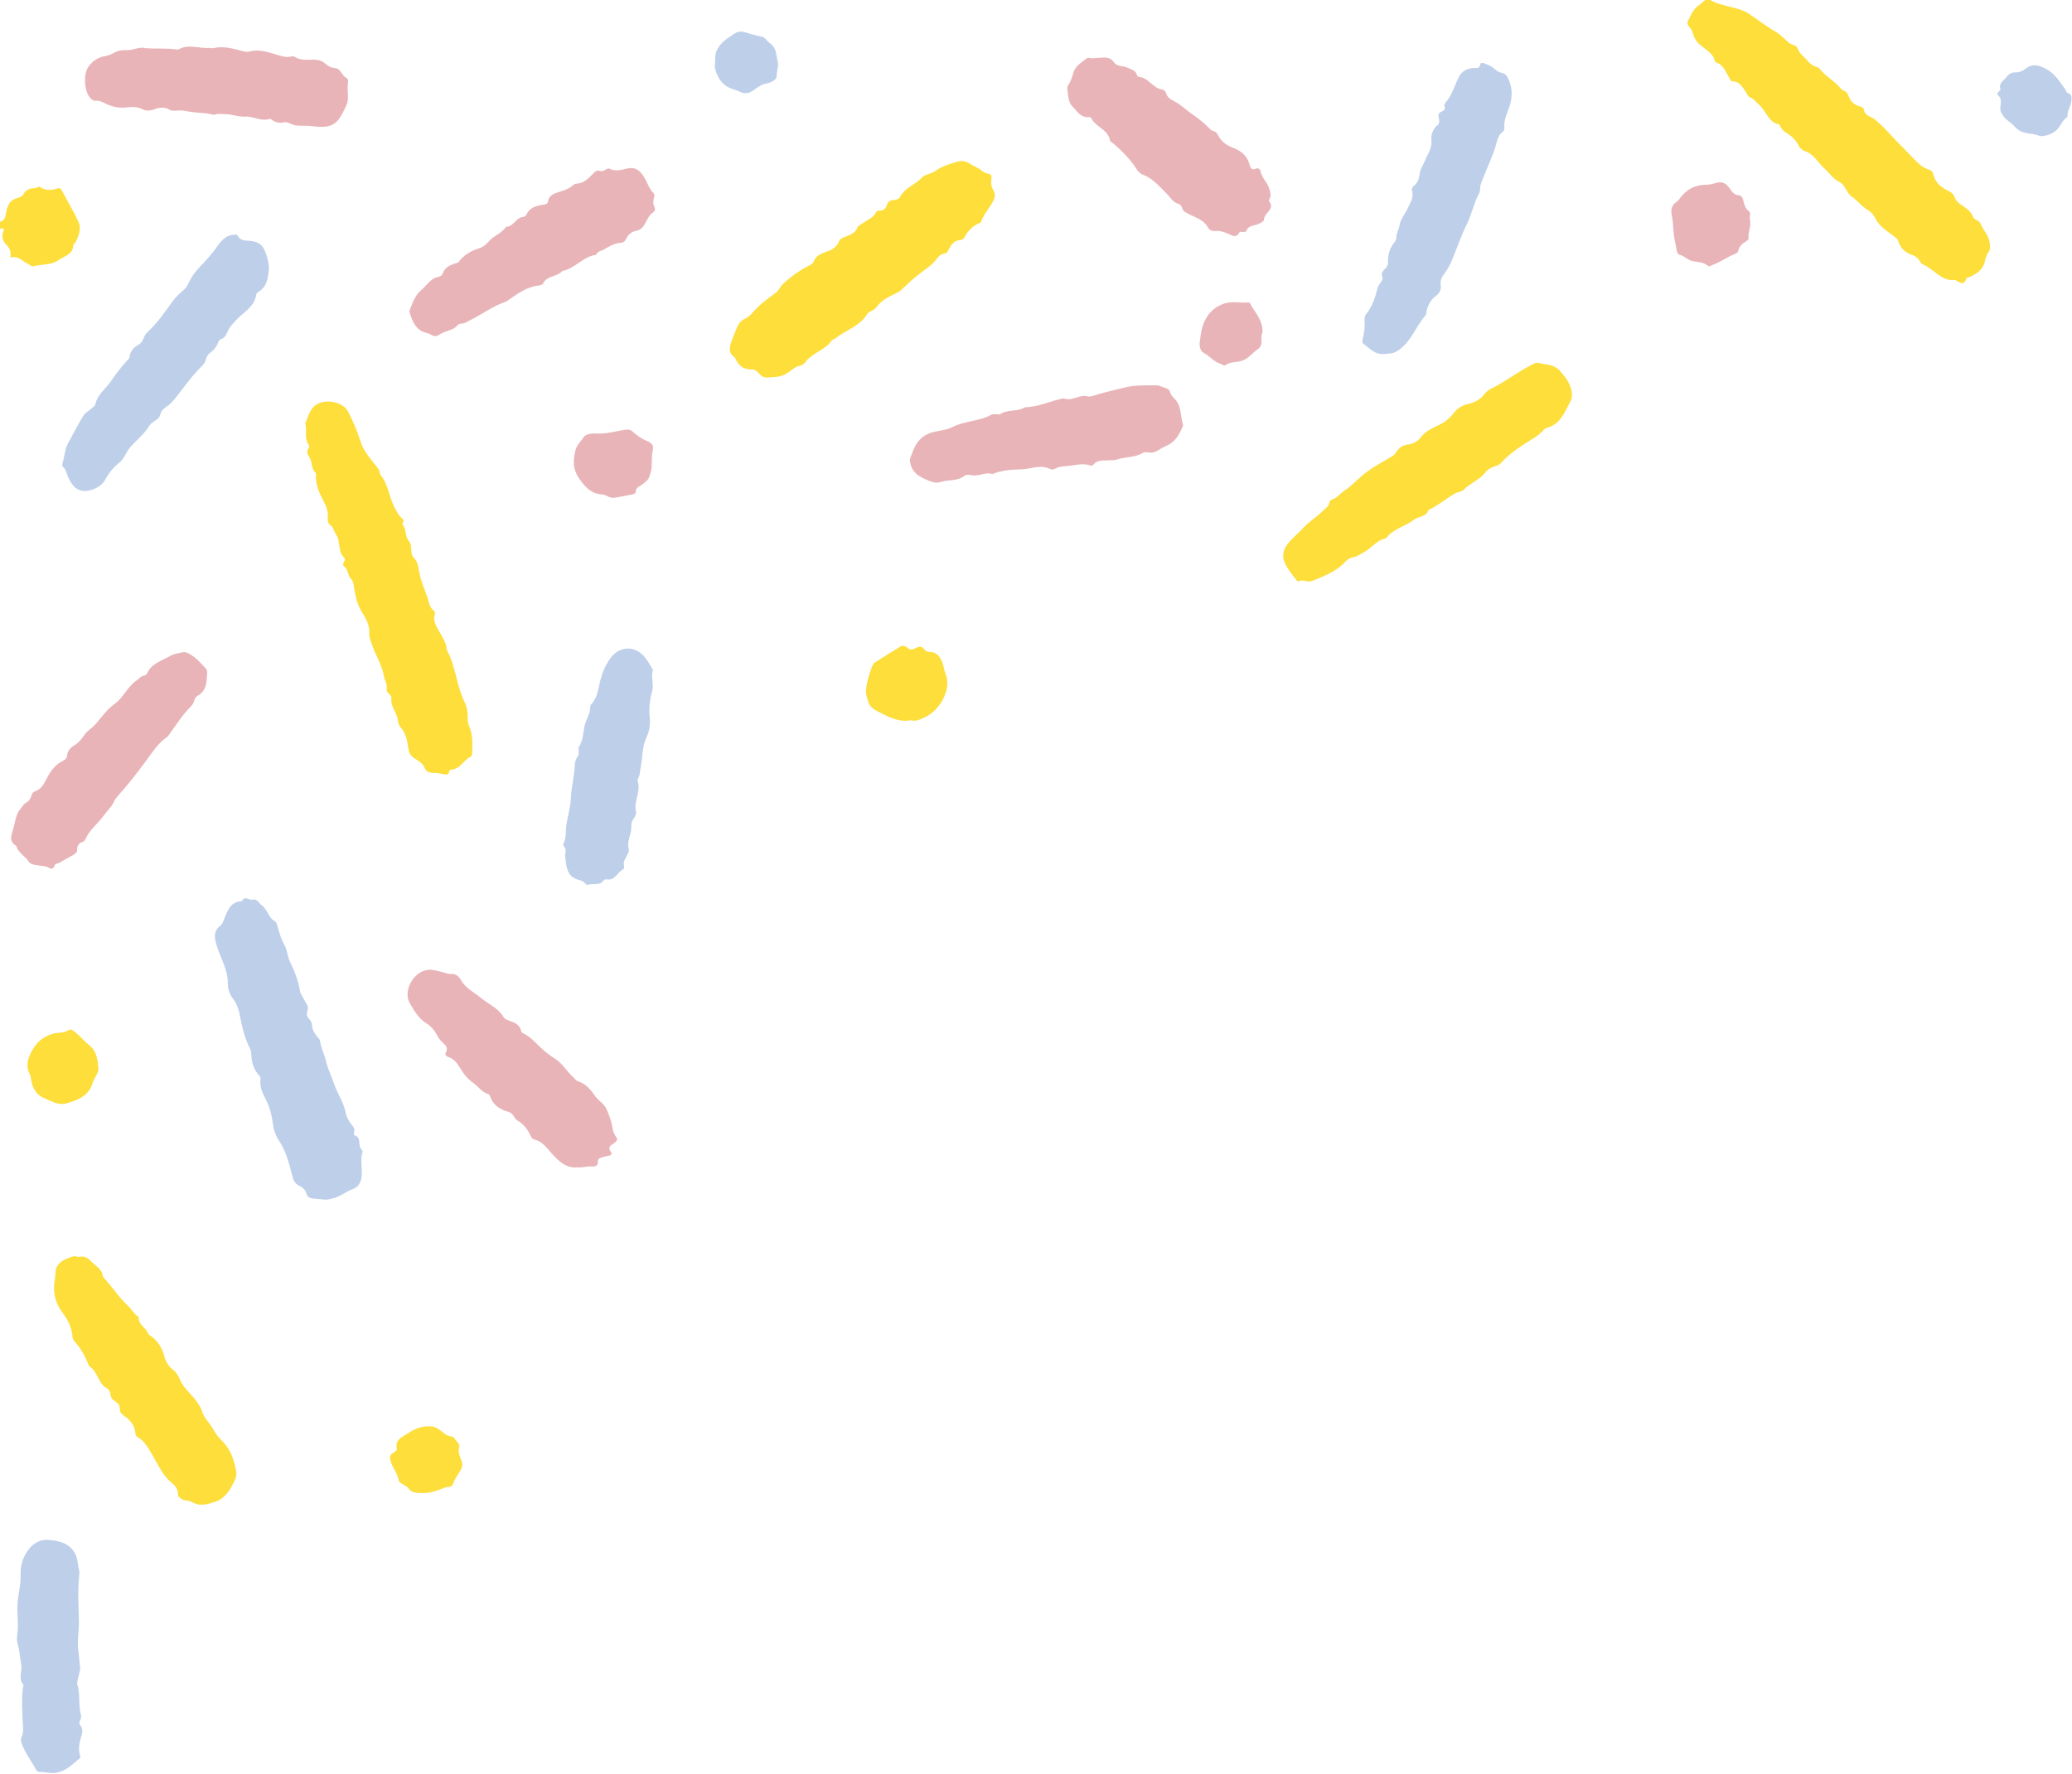 <?xml version="1.0" encoding="UTF-8"?>
<!DOCTYPE svg PUBLIC '-//W3C//DTD SVG 1.0//EN'
          'http://www.w3.org/TR/2001/REC-SVG-20010904/DTD/svg10.dtd'>
<svg height="609.2" preserveAspectRatio="xMidYMid meet" version="1.0" viewBox="0.0 0.0 711.5 609.2" width="711.5" xmlns="http://www.w3.org/2000/svg" xmlns:xlink="http://www.w3.org/1999/xlink" zoomAndPan="magnify"
><g
  ><g id="change1_1"
    ><path d="M587.41,0c1.46,1.09,3.17,1.35,4.87,1.87c2.76,0.84,5.65,1.11,8.29,2.87c3.01,2,5.88,4.27,9.05,6.09 c1.56,0.9,3.09,2.4,4.51,3.77c0.94,0.91,2.71,0.66,3.17,2.06c0.61,1.84,2.19,2.79,3.32,4.15c0.78,0.93,1.65,1.72,2.86,2.08 c0.47,0.14,1.04,0.33,1.31,0.69c1.89,2.49,4.73,3.93,6.79,6.23c0.47,0.52,0.83,1.11,1.55,1.33c0.96,0.29,1.35,1.03,1.69,1.93 c0.62,1.66,1.78,2.87,3.52,3.4c0.69,0.21,1.56,0.39,1.66,1.1c0.27,1.83,1.76,2.3,3.04,2.94c0.93,0.47,1.52,1.22,2.26,1.85 c2.25,1.9,4.04,4.25,6.14,6.29c1.44,1.4,2.81,2.92,4.24,4.36c2.1,2.1,3.94,4.48,6.96,5.38c0.86,0.26,1.13,1.03,1.34,1.84 c0.68,2.6,2.6,4.11,4.84,5.23c1.04,0.52,1.97,1.11,2.33,2.18c0.45,1.34,1.33,2.07,2.46,2.82c1.55,1.03,3.18,2.11,3.9,4 c0.23,0.6,0.72,0.88,1.27,1.17c0.51,0.26,1.12,0.67,1.31,1.16c0.92,2.31,2.89,4.09,3.17,6.76c0.14,1.27,0.22,2.24-0.6,3.32 c-0.57,0.76-0.84,1.81-1.04,2.77c-0.64,2.97-2.81,4.41-5.33,5.53c-0.36,0.16-0.99,0.21-1.06,0.44c-0.66,2.37-1.97,1.7-3.37,0.8 c-0.16-0.11-0.37-0.24-0.55-0.22c-4.75,0.49-7.18-3.81-10.95-5.33c-0.42-0.17-0.8-0.62-1.04-1.04c-0.68-1.17-1.55-1.86-2.91-2.32 c-2.13-0.72-3.79-2.23-4.49-4.49c-0.29-0.94-0.93-1.4-1.68-1.96c-2.32-1.73-4.85-3.23-6.24-6c-0.56-1.12-1.48-2.27-2.54-2.88 c-1.94-1.12-3.3-2.83-4.97-4.21c-0.08-0.06-0.17-0.11-0.26-0.15c-2.19-1.23-2.44-4.23-4.63-5.33c-2.24-1.13-3.49-3.14-5.2-4.69 c-2.16-1.94-3.52-4.85-6.56-5.86c-0.92-0.31-1.76-0.99-2.22-1.93c-0.85-1.76-2.12-3.05-3.79-4.09c-0.97-0.61-2.01-1.31-2.47-2.52 c-0.1-0.27-0.32-0.64-0.55-0.68c-3.71-0.78-4.3-4.69-6.76-6.72c-0.99-0.81-1.66-2-2.94-2.48c-0.95-0.35-1.17-1.29-1.67-2.01 c-1.12-1.6-2.07-3.47-4.42-3.57c-0.75-0.03-0.87-0.72-1.19-1.2c-1.29-1.93-1.86-4.48-4.52-5.25c-0.17-0.05-0.37-0.25-0.41-0.41 c-0.7-3.16-3.69-4.23-5.68-6.2c-0.67-0.66-1.12-1.39-1.47-2.21c-0.27-0.64-0.49-1.31-0.7-1.97c-0.39-1.2-2.11-2.11-1.46-3.4 c0.88-1.75,1.61-3.68,3.19-5.01c0.91-0.77,1.85-1.51,2.78-2.27C586.21,0,586.81,0,587.41,0z" fill="#fdde3a"
    /></g
    ><g id="change1_2"
    ><path d="M0,76.11c1.26-0.27,1.66-0.75,1.94-2.3c0.39-2.13,0.84-4.86,3.73-5.69c0.84-0.24,1.94-0.63,2.29-1.29 c0.92-1.75,2.29-2.14,4.07-2.21c0.59-0.02,1.13-0.8,1.89-0.29c1.83,1.22,3.76,1.06,5.73,0.42c0.8-0.26,1.26,0.06,1.66,0.81 c1.86,3.54,3.94,6.97,5.61,10.59c1.1,2.39,0.15,4.83-0.99,7.07c-0.17,0.34-0.73,0.59-0.74,0.89c-0.12,3.29-3.01,3.77-5.04,5.2 c-2.61,1.83-5.69,1.35-8.51,2.12c-0.87,0.24-1.41-0.54-2.1-0.84c-1.89-0.83-3.27-2.92-5.99-2.1c0.39-1.96-0.17-3.21-1.4-4.46 c-1.16-1.18-1.75-2.82-0.97-4.67c0.56-1.32-0.6-0.8-1.18-0.84C0,77.71,0,76.91,0,76.11z" fill="#fdde3a"
    /></g
    ><g id="change1_3"
    ><path d="M138.08,179.93c1.38,1.46,1,3.6,1.91,5.34c0.09,0.18,0.19,0.36,0.33,0.5c1.64,1.62,0.17,4.2,1.78,5.81 c1.58,1.59,1.55,3.66,2,5.66c0.62,2.7,1.72,5.28,2.64,7.9c0.58,1.63,0.66,3.5,2.26,4.67c0.26,0.19,0.43,0.79,0.34,1.1 c-0.88,2.78,0.91,4.77,2.03,6.93c0.87,1.68,2,3.23,1.99,5.24c0,0.09,0.04,0.2,0.09,0.28c3.1,5.43,3.21,11.88,5.94,17.46 c0.86,1.76,1.28,3.73,1.18,5.8c-0.06,1.15,0.36,2.37,0.78,3.48c0.97,2.6,0.89,5.26,0.8,7.95c-0.02,0.71,0.04,1.58-0.62,1.9 c-2.4,1.16-3.5,4.24-6.56,4.41c-0.45,0.02-0.68,0.31-0.76,0.76c-0.22,1.17-1.11,0.98-1.88,0.82c-1.08-0.23-2.14-0.5-3.25-0.47 c-1.59,0.05-2.69-0.24-3.44-2.06c-0.53-1.28-2.17-2.17-3.45-3.04c-1.26-0.86-1.78-1.87-1.98-3.41c-0.32-2.55-0.85-5.14-2.66-7.16 c-1.03-1.15-0.82-2.63-1.3-3.92c-0.74-1.99-2.17-3.78-1.86-6.13c0.07-0.56-0.43-1.09-0.89-1.51c-0.46-0.42-0.86-0.92-0.73-1.56 c0.31-1.57-0.65-2.85-0.88-4.22c-0.69-4.1-3.01-7.51-4.28-11.34c-0.38-1.15-0.87-2.29-0.8-3.46c0.18-2.77-1.01-5.05-2.42-7.22 c-1.72-2.67-2.34-5.68-2.83-8.7c-0.18-1.09-0.14-2.07-1.05-2.95c-1.19-1.15-0.84-3.24-2.41-4.3c-0.4-0.27-0.26-0.92-0.03-1.4 c0.22-0.45,0.59-1.11,0.26-1.4c-2.52-2.19-1.23-5.73-2.97-8.18c-0.73-1.03-0.83-2.41-2.01-3.24c-0.89-0.63-0.81-1.72-0.77-2.76 c0.08-1.93-0.53-3.6-1.46-5.36c-1.44-2.75-2.8-5.65-2.64-8.94c0.01-0.29,0.07-0.72-0.09-0.85c-1.59-1.28-1.06-3.36-1.92-4.89 c-0.69-1.23-1.57-2.35-0.36-3.76c0.14-0.16,0.11-0.65-0.03-0.84c-1.64-2.11-0.7-4.63-1.14-6.92c-0.04-0.19-0.16-0.43-0.1-0.58 c0.75-1.72,1.26-3.61,2.35-5.09c2.7-3.67,10.27-2.91,12.36,1.14c1.73,3.34,3.19,6.78,4.32,10.39c0.93,2.95,2.98,5.37,4.91,7.77 c0.76,0.94,1.58,1.8,1.69,3.08c0.01,0.1-0.01,0.23,0.04,0.29c3.06,3.47,3.05,8.3,5.37,12.1c0.57,0.94,1.03,1.94,1.84,2.71 C138.32,178.33,139.04,178.84,138.08,179.93z" fill="#fdde3a"
    /></g
    ><g id="change1_4"
    ><path d="M264.15,129.6c-1.34,0.31-2.66-0.19-3.68-1.5c-0.59-0.75-1.44-1.23-2.33-1.2c-2.76,0.11-4.46-1.27-5.56-3.63 c-0.08-0.18-0.18-0.39-0.33-0.5c-2.79-2.01-1.4-4.41-0.61-6.74c0.35-1.04,0.85-2.02,1.23-3.05c0.58-1.54,1.41-2.8,3.02-3.53 c0.88-0.4,1.7-1.09,2.33-1.84c2.38-2.81,5.3-4.98,8.24-7.12c1.09-0.79,1.45-2.08,2.43-2.98c2.64-2.41,5.44-4.55,8.65-6.14 c0.71-0.35,1.53-0.72,1.83-1.48c0.82-2.11,2.53-2.8,4.51-3.46c1.76-0.59,3.48-1.56,4.24-3.54c0.41-1.05,1.44-1.26,2.37-1.65 c1.55-0.65,3.21-1.18,3.9-3c0.3-0.78,1.16-1.06,1.8-1.53c1.65-1.21,3.75-1.87,4.7-3.92c0.18-0.4,0.65-0.42,1.05-0.41 c1.4,0.03,2.2-0.68,2.62-1.99c0.34-1.05,1.14-1.65,2.24-1.68c0.98-0.03,1.93-0.37,2.33-1.14c1.65-3.16,5.19-4.11,7.45-6.58 c1.05-1.15,3.08-1.19,4.47-2.19c1.9-1.37,4.09-2.15,6.28-2.86c1.77-0.58,3.54-1.09,5.42,0.13c1.49,0.96,3.24,1.53,4.62,2.73 c0.29,0.25,0.65,0.47,1.02,0.57c2.21,0.6,2.25,0.59,1.98,2.89c-0.14,1.17,0.24,2.19,0.76,3.14c0.76,1.37,0.56,2.4-0.18,3.84 c-1.18,2.29-3.06,4.14-3.91,6.61c-0.09,0.26-0.3,0.58-0.53,0.68c-2.42,0.99-4.14,2.69-5.34,4.98c-0.28,0.53-0.81,0.9-1.45,0.95 c-2.07,0.17-3.11,1.58-3.97,3.24c-0.28,0.53-0.56,1.29-1.13,1.32c-2.03,0.11-2.77,1.81-3.89,2.99c-1.32,1.39-2.84,2.44-4.38,3.56 c-2.36,1.72-4.5,3.77-6.63,5.8c-0.73,0.7-1.47,1.09-2.37,1.52c-2.28,1.1-4.65,2.25-6.21,4.42c-0.48,0.67-1.15,1.08-1.86,1.47 c-0.52,0.28-1.17,0.56-1.45,1.03c-2.56,4.24-7.38,5.51-10.95,8.41c-0.38,0.31-1.02,0.38-1.28,0.74c-1.88,2.69-5,3.75-7.42,5.73 c-0.54,0.44-1.06,0.92-1.47,1.48c-0.62,0.85-1.32,1.38-2.41,1.57c-0.75,0.13-1.48,0.61-2.1,1.09 C269.32,129.04,268.07,129.52,264.15,129.6z" fill="#fdde3a"
    /></g
    ><g id="change1_5"
    ><path d="M449.13,199.72c-1.13-0.19-2.09-0.59-3.08-0.09c-0.27,0.14-0.56,0.05-0.77-0.23c-1.66-2.22-3.6-4.36-4.42-6.99 c-0.48-1.53-0.2-3.41,0.93-5.04c1.61-2.33,3.88-3.98,5.73-6.04c2-2.22,4.65-3.73,6.74-5.88c0.89-0.92,2.15-1.45,2.27-2.97 c0.03-0.31,0.43-0.75,0.75-0.84c1.82-0.54,2.87-2.12,4.33-3.08c2-1.31,3.69-3.01,5.4-4.56c3.38-3.08,7.34-5.08,11.17-7.36 c0.62-0.37,1.01-0.95,1.4-1.53c0.94-1.4,2.18-2.25,3.92-2.42c1.74-0.18,3.43-1.2,4.31-2.4c1.53-2.1,3.64-3,5.75-4.04 c2.07-1.02,3.96-2.14,5.4-4.1c1.15-1.56,2.75-2.83,4.82-3.29c2.36-0.53,4.48-1.48,5.99-3.56c0.56-0.77,1.46-1.39,2.34-1.83 c5.13-2.55,9.63-6.15,14.8-8.64c1.02-0.49,1.78-0.04,2.55,0.1c2.26,0.41,4.45,0.39,6.36,2.63c1.67,1.96,3.1,3.73,3.72,6.21 c0.35,1.43,0.38,2.89-0.28,4.1c-2.01,3.7-3.45,7.98-8.29,9.15c-0.62,0.15-0.92,0.72-1.35,1.14c-0.93,0.91-1.93,1.72-3.05,2.4 c-4.08,2.46-8.06,5.04-11.3,8.61c-0.49,0.53-1.15,0.75-1.83,0.96c-1.25,0.4-2.51,0.99-3.28,2.01c-2.04,2.71-5.36,3.77-7.64,6.16 c-0.61,0.64-1.86,0.62-2.71,1.09c-3.19,1.78-5.95,4.25-9.29,5.79c-0.77,2.41-3.37,2.1-4.94,3.3c-2.95,2.28-6.88,3.03-9.35,6.05 c-0.12,0.15-0.27,0.36-0.44,0.39c-2.99,0.63-4.73,3.23-7.24,4.62c-1.3,0.72-2.45,1.65-4.01,1.89c-1.21,0.19-2.14,1.01-2.98,1.9 c-2.98,3.14-6.98,4.52-10.81,6.16C450.22,199.73,449.58,199.67,449.13,199.72z" fill="#fdde3a"
    /></g
    ><g id="change2_1"
    ><path d="M110.93,411.96c-1.45-0.12-2.45-0.19-3.44-0.29c-1.07-0.1-1.93-0.54-2.25-1.65c-0.39-1.35-1.3-2.19-2.54-2.77 c-1.51-0.7-1.97-2.04-2.38-3.56c-1.1-4.06-1.99-8.16-4.46-11.79c-1.21-1.78-1.93-3.94-2.23-6.36c-0.33-2.74-1.15-5.62-2.5-8.19 c-1.08-2.05-1.98-4.14-1.68-6.53c0.07-0.54-0.04-0.98-0.41-1.37c-2.04-2.15-2.71-4.78-2.76-7.65c-0.01-0.81-0.35-1.5-0.72-2.23 c-1.22-2.48-1.96-5.1-2.59-7.82c-0.68-2.93-0.86-6.05-2.92-8.65c-1.18-1.49-1.85-3.4-1.83-5.55c0.04-4.5-2.42-8.36-3.72-12.51 c-0.84-2.67-1.45-5.1,1.26-7.17c0.71-0.54,1.03-1.68,1.38-2.6c1.1-2.86,2.25-5.63,5.97-5.75c0.93-2.05,2.41-0.18,3.61-0.5 c1.59-0.43,2.07,1.14,3.07,1.83c2.13,1.46,2.29,4.4,4.66,5.62c0.49,0.25,0.71,1.17,0.9,1.83c0.59,2.06,1.07,4.05,2.22,6.02 c1,1.71,1.1,4.11,2.05,6.1c1.49,3.11,2.82,6.28,3.35,9.76c0.18,1.22,1.08,2.34,1.66,3.49c0.27,0.53,0.56,1.05,0.85,1.57 c0.69,1.28-0.49,2.64,0.01,3.76c0.45,1.02,1.62,1.65,1.65,3.04c0.03,1.54,0.82,2.84,1.77,4.03c0.37,0.46,0.94,0.94,1,1.46 c0.28,2.37,1.44,4.47,1.97,6.72c0.64,2.75,1.88,5.22,2.76,7.84c1.16,3.47,3.38,6.49,4.08,10.14c0.3,1.59,1.16,3.04,2.15,4.21 c0.77,0.91,1,1.58,0.71,2.62c-0.08,0.27-0.06,0.83,0.01,0.84c2.83,0.65,1.05,3.73,2.66,5.02c0.18,0.15,0.29,0.59,0.21,0.83 c-0.85,2.78,0.08,5.63-0.29,8.38c-0.23,1.75-0.89,3.58-3.13,4.34c-2.04,0.7-3.74,2.22-5.89,2.87 C113.6,411.82,112.11,412.27,110.93,411.96z" fill="#becfea"
    /></g
    ><g id="change2_2"
    ><path d="M475.76,121.56c-3.62,0.49-5.44-1.91-7.63-3.53c-0.51-0.38-0.32-1.13-0.18-1.7c0.52-2.15,0.79-4.31,0.62-6.52 c-0.06-0.72,0.13-1.42,0.58-1.97c2.12-2.61,3.1-5.71,3.89-8.9c0.16-0.65,0.64-1.22,0.99-1.82c0.34-0.59,0.97-1.14,0.66-1.89 c-0.53-1.27,0.09-2.08,0.91-2.9c0.57-0.57,1.06-1.24,1.02-2.09c-0.12-2.65,0.57-5.03,2.27-7.09c0.4-0.48,0.61-1.05,0.61-1.65 c-0.01-1.43,0.85-2.69,1.04-3.93c0.36-2.37,1.91-3.94,2.8-5.91c0.86-1.89,2.23-3.82,1.52-6.19c-0.17-0.56,0.14-1.24,0.63-1.61 c1.51-1.14,1.83-2.81,2.08-4.49c0.23-1.52,1.17-2.7,1.68-4.02c0.91-2.35,2.65-4.45,2.25-7.39c-0.17-1.25,0.38-3.05,1.4-4.32 c0.12-0.15,0.26-0.32,0.42-0.42c1.64-1.03,0.5-2.54,0.65-3.82c0.17-1.37,2.9-0.95,2.03-3.02c-0.11-0.27,0.11-0.82,0.34-1.09 c2.24-2.52,3.09-5.76,4.53-8.69c1.05-2.14,2.79-3.05,5-3.24c1.04-0.09,2.23,0.41,2.45-1.31c0.07-0.52,0.81-0.5,1.29-0.31 c1.2,0.48,2.46,0.88,3.43,1.79c0.82,0.77,1.67,1.34,2.82,1.56c1.02,0.2,1.6,0.94,2.07,1.95c1.46,3.18,1.49,6.16,0.39,9.59 c-0.73,2.26-2,4.57-1.75,7.14c0.05,0.5,0.01,1.09-0.42,1.38c-1.83,1.24-2.06,3.4-2.61,5.16c-1.12,3.62-2.75,7-4.11,10.51 c-0.51,1.31-1.19,2.51-1.16,3.96c0.01,0.71-0.22,1.37-0.55,2c-1.69,3.25-2.39,6.91-4,10.16c-1.89,3.81-3.25,7.81-4.85,11.72 c-0.8,1.95-1.67,3.78-2.96,5.42c-0.89,1.13-1.41,2.3-1.18,3.85c0.22,1.44-0.37,2.75-1.61,3.66c-1.88,1.37-2.83,3.3-3.31,5.51 c-0.08,0.39-0.02,0.9-0.25,1.15c-3.49,3.98-5.06,9.47-9.92,12.41C478.23,121.52,476.81,121.44,475.76,121.56z" fill="#becfea"
    /></g
    ><g id="change2_3"
    ><path d="M92.34,92.63c-0.39,2.44-0.38,5.53-3.32,7.41c-0.41,0.26-0.95,0.67-1.01,1.07c-0.61,4.44-4.64,6.2-7.17,9.1 c-0.92,1.06-1.96,2.05-2.52,3.3c-0.58,1.31-1.03,2.56-2.56,3.04c-0.61,0.19-0.73,0.9-0.98,1.44c-0.55,1.2-1.3,2.26-2.4,3.01 c-0.88,0.6-1.39,1.42-1.65,2.41c-0.26,1.01-0.85,1.79-1.57,2.5c-3.72,3.63-6.54,8.01-9.89,11.95c-0.67,0.78-1.46,1.35-2.26,1.93 c-0.9,0.67-1.7,1.35-1.95,2.54c-0.43,2.06-2.79,2.25-3.79,3.9c-1.75,2.89-4.48,5-6.67,7.55c-1.41,1.65-1.99,3.92-3.8,5.3 c-2.08,1.59-3.57,3.61-4.83,5.93c-1.43,2.63-6.08,4.4-8.78,3.29c-1.94-0.8-3.08-2.76-3.93-4.7c-0.47-1.08-0.57-2.32-1.55-3.18 c-0.51-0.45-0.3-1.07-0.13-1.68c0.61-2.21,0.74-4.68,1.84-6.59c1.86-3.23,3.42-6.62,5.47-9.73c0.42-0.64,1.23-1,1.82-1.53 c0.73-0.67,1.87-1.29,2.05-2.1c0.71-3.23,3.34-5.05,5.08-7.5c1.78-2.52,3.57-5.05,5.69-7.31c0.41-0.44,0.94-0.84,0.99-1.46 c0.17-2.03,1.5-3.21,3.07-4.13c0.76-0.44,1.16-1.03,1.52-1.76c0.39-0.8,0.68-1.76,1.31-2.33c3.63-3.28,6.3-7.33,9.17-11.21 c1.06-1.43,2.4-2.51,3.7-3.69c1.1-1,1.68-2.81,2.57-4.23c0.97-1.55,2.13-2.83,3.37-4.14c1.62-1.71,3.21-3.43,4.62-5.37 c1.43-1.97,2.86-4.48,5.85-4.94c0.84-0.13,1.56-0.45,2.08,0.45c0.77,1.33,2.02,1.43,3.36,1.5c3.68,0.19,5.15,1.32,6.3,4.78 C91.94,88.96,92.36,90.5,92.34,92.63z" fill="#becfea"
    /></g
    ><g id="change1_6"
    ><path d="M26.83,431.76c1.86-0.51,3.34,0.24,4.28,1.3c1.47,1.66,3.89,2.63,4.18,5.24c0.02,0.18,0.16,0.37,0.29,0.52 c2.95,3.13,5.24,6.82,8.41,9.75c1.17,1.09,1.9,2.58,3.26,3.48c0.16,0.1,0.39,0.3,0.38,0.44c-0.19,2.42,2.19,3.33,3.02,5.13 c0.16,0.35,0.4,0.74,0.71,0.94c2.74,1.81,4.3,4.33,5.14,7.52c0.4,1.53,1.37,3.22,2.6,4.14c1.3,0.98,2.08,2.09,2.62,3.47 c1.3,3.33,4.4,5.31,6.19,8.27c0.51,0.84,1.13,1.53,1.39,2.57c0.39,1.58,1.47,2.99,2.42,4.18c1.48,1.85,2.36,4.1,4.09,5.73 c3.19,3,4.62,6.83,5.3,11.04c0.18,1.11-0.19,2.3-0.55,3.08c-1.43,3.08-3.35,6.23-6.65,7.26c-2.41,0.75-5.24,1.8-7.98,0.08 c-1.11-0.69-2.72-0.25-3.89-1.23c-0.46-0.39-0.89-0.53-0.9-1.31c-0.02-1.55-0.7-2.88-1.95-3.85c-3.24-2.52-4.74-6.2-6.78-9.59 c-1.31-2.17-2.53-4.73-4.94-6.14c-0.56-0.33-0.93-0.74-0.97-1.4c-0.19-2.69-1.67-4.56-3.82-6.01c-0.25-0.17-0.45-0.4-0.69-0.57 c-1.33-0.93-0.42-2.79-1.52-3.76c-1.01-0.9-2.43-1.34-2.53-3.07c-0.05-0.88-0.55-1.81-1.37-2.23c-1.47-0.74-2.09-2.1-2.8-3.4 c-0.75-1.4-1.4-2.84-2.76-3.82c-0.38-0.27-0.66-0.77-0.83-1.23c-1.11-2.97-2.79-5.57-4.88-7.93c-0.24-0.27-0.33-0.72-0.37-1.1 c-0.29-3.11-1.44-5.73-3.38-8.27c-2.44-3.2-3.53-7.02-2.77-11.18c0.2-1.11,0.24-2.33,0.35-3.42c0.17-1.63,1.67-3.19,3.29-3.83 C23.83,432.02,25.32,431.02,26.83,431.76z" fill="#fdde3a"
    /></g
    ><g id="change3_1"
    ><path d="M198.6,400.95c-4.51,0.51-7.09-2.52-9.55-5.24c-1.63-1.8-2.96-3.69-5.44-4.27c-0.92-0.21-1.24-0.95-1.58-1.66 c-0.96-2.03-2.3-3.73-4.27-4.86c-0.63-0.36-1.02-0.95-1.36-1.56c-0.46-0.85-1.15-1.29-2.08-1.55c-2.7-0.77-4.87-2.22-5.94-4.96 c-0.14-0.36-0.31-0.93-0.58-1c-2.31-0.64-3.55-2.66-5.34-3.92c-2.14-1.5-3.49-3.43-4.74-5.52c-0.91-1.52-1.98-2.73-3.68-3.32 c-0.85-0.3-1.42-0.76-0.85-1.78c0.68-1.23-0.02-2.1-0.84-2.89c-0.71-0.69-1.42-1.32-1.92-2.24c-1.02-1.9-2.11-3.57-4.19-4.82 c-2.42-1.45-3.97-4.18-5.44-6.61c-2.61-4.32,1.17-11.24,6.38-11.66c1.71-0.14,3.5,0.59,5.25,0.95c0.68,0.14,1.38,0.54,2.03,0.48 c1.73-0.18,2.99,0.6,3.73,1.95c1.68,3.05,4.75,4.44,7.26,6.52c2.47,2.05,5.64,3.26,7.36,6.21c0.35,0.6,0.97,1,1.65,1.24 c1.97,0.69,4.01,1.28,4.51,3.77c0.06,0.32,0.51,0.64,0.85,0.8c2.31,1.09,3.94,2.98,5.73,4.71c1.57,1.51,3.3,2.82,5.17,4.01 c2.51,1.59,3.92,4.39,6.19,6.3c0.52,0.44,0.83,1.15,1.54,1.36c2.65,0.81,4.34,2.78,5.8,4.95c1.15,1.71,3.11,2.59,4.04,4.67 c0.69,1.55,1.3,3.1,1.69,4.71c0.39,1.63,0.42,3.3,1.58,4.74c0.85,1.05-0.13,1.87-1,2.39c-1.21,0.73-1.85,1.44-0.76,2.82 c0.47,0.59,0.05,1.12-0.67,1.28c-0.78,0.18-1.57,0.29-2.32,0.53c-0.66,0.21-1.51,0.54-1.49,1.3c0.06,1.91-0.9,1.92-2.43,1.86 C201.46,400.56,199.98,401.09,198.6,400.95z" fill="#e8b4b8"
    /></g
    ><g id="change3_2"
    ><path d="M224.65,67.64c-0.37,1.17-0.48,2.32,0.09,3.49c0.35,0.72,0.14,1.43-0.5,1.85c-1.52,0.99-2.04,2.67-2.9,4.1 c-0.66,1.08-1.38,1.87-2.69,2.14c-1.52,0.31-2.78,1.1-3.48,2.57c-0.36,0.75-1,1.55-1.71,1.57c-2.34,0.07-4.16,1.22-6.09,2.32 c-0.83,0.47-1.88,0.55-2.46,1.48c-0.1,0.16-0.26,0.39-0.42,0.41c-4.41,0.59-7.08,4.76-11.41,5.5c-1.74,2.11-5.24,1.51-6.58,4.29 c-0.17,0.35-0.82,0.63-1.28,0.67c-3.92,0.37-7.01,2.49-10.09,4.64c-0.49,0.34-0.95,0.78-1.5,0.97c-4.35,1.46-7.98,4.28-12.05,6.26 c-1.07,0.52-2,1.3-3.29,1.28c-0.36-0.01-0.86,0.17-1.08,0.44c-1.66,1.97-4.33,1.97-6.3,3.3c-0.93,0.63-1.8,0.71-2.78,0.09 c-1.17-0.74-2.61-0.68-3.82-1.54c-2.14-1.52-2.86-3.71-3.6-5.98c-0.17-0.52-0.02-0.95,0.15-1.43c0.87-2.36,1.98-4.92,3.72-6.35 c1.91-1.57,3.21-4.13,5.99-4.62c0.7-0.12,1.3-0.58,1.54-1.3c0.66-1.93,2.28-2.65,4-3.26c0.47-0.16,1.12-0.21,1.36-0.54 c1.85-2.53,4.42-3.88,7.3-4.81c1.27-0.41,2.28-1.32,3.1-2.28c1.69-2,4.43-2.74,5.87-4.99c2.62-0.01,3.42-3.22,5.98-3.41 c0.4-0.03,0.93-0.5,1.12-0.9c1.14-2.43,3.39-2.92,5.67-3.29c0.97-0.16,1.54-0.21,1.76-1.47c0.3-1.72,1.99-2.36,3.48-2.84 c1.81-0.58,3.63-1.06,5.07-2.41c0.28-0.26,0.7-0.5,1.06-0.51c2.68-0.06,4.27-1.92,5.95-3.6c0.62-0.62,1.19-1.06,2.07-0.8 c0.73,0.21,1.37,0.04,1.99-0.34c0.43-0.26,0.95-0.66,1.38-0.42c2.06,1.13,4.22,0.38,6.14-0.05c2.72-0.61,4.22,0.66,5.47,2.49 c1.33,1.95,1.9,4.38,3.63,6.12C224.77,66.77,224.78,67.24,224.65,67.64z" fill="#e8b4b8"
    /></g
    ><g id="change3_3"
    ><path d="M374.95,20.02c1.54-0.1,2.73-0.21,3.92-0.25c1.46-0.05,2.75,0.25,3.64,1.6c1.06,1.62,3.06,1.11,4.56,1.84 c1.34,0.66,2.88,0.84,3.35,2.58c0.07,0.25,0.38,0.59,0.6,0.61c3.34,0.2,4.78,3.9,8.02,4.33c0.49,0.07,1.19,0.65,1.31,1.12 c0.54,2.04,2.31,2.53,3.83,3.46c1.74,1.06,3.21,2.53,4.91,3.69c2.29,1.56,4.48,3.29,6.41,5.32c0.27,0.28,0.62,0.6,0.97,0.65 c1.14,0.16,1.49,0.91,2,1.84c1.02,1.89,2.86,3.15,4.79,3.89c2.87,1.1,4.96,2.68,5.8,5.77c0.26,0.98,0.67,2.24,2.3,1.43 c0.62-0.31,1.33,0.22,1.43,0.76c0.46,2.51,2.65,4.16,3.2,6.63c0.22,1,0.52,1.92,0.03,2.9c-0.13,0.26-0.4,0.7-0.31,0.8 c2.39,2.86-1.68,4.09-1.66,6.41c0.01,0.71-1.24,1.24-2.06,1.58c-1.49,0.62-3.45,0.41-4.08,2.49c-0.05,0.17-0.71,0.2-1.09,0.22 c-0.38,0.03-1.04-0.18-1.12-0.03c-1.33,2.54-2.89,0.98-4.5,0.39c-1.2-0.44-2.46-0.88-3.79-0.71c-1.12,0.14-2.09-0.26-2.58-1.16 c-1.52-2.81-4.5-3.48-6.97-4.86c-0.81-0.45-1.56-0.68-1.84-1.69c-0.18-0.66-0.61-1.39-1.29-1.58c-2.02-0.56-2.87-2.33-4.21-3.64 c-2.46-2.42-4.72-5.17-8.1-6.43c-1.34-0.5-1.97-1.69-2.68-2.73c-2.05-2.98-4.58-5.49-7.29-7.85c-0.45-0.39-1.21-0.72-1.29-1.18 c-0.67-3.79-4.9-4.53-6.39-7.59c-0.1-0.21-0.5-0.43-0.73-0.41c-2.93,0.35-4.17-2.08-5.79-3.66c-1.39-1.36-1.4-3.45-1.68-5.33 c-0.11-0.71-0.15-1.42,0.27-2.03c0.86-1.26,1.33-2.71,1.71-4.13c0.67-2.45,2.74-3.5,4.45-4.92 C373.66,19.59,374.51,19.99,374.95,20.02z" fill="#e8b4b8"
    /></g
    ><g id="change3_4"
    ><path d="M394.22,155.38c-0.53,0.03-1.25-0.14-1.7,0.13c-2.8,1.7-6.11,1.34-9.06,2.35c-0.9,0.31-1.77,0.14-2.65,0.24 c-1.83,0.2-3.87-0.32-5.28,1.45c-0.25,0.31-0.67,0.47-1.08,0.33c-2.8-0.96-5.56,0.05-8.33,0.22c-1.27,0.08-2.57,0.15-3.74,0.87 c-0.45,0.28-1.28,0.39-1.72,0.16c-3.34-1.76-6.64-0.01-9.94,0.08c-3.37,0.09-6.76,0.28-9.95,1.62c-2.48-0.84-4.82,1.02-7.33,0.35 c-0.72-0.19-1.79-0.13-2.33,0.29c-2.44,1.93-5.53,1.17-8.22,2.12c-1.74,0.61-3.76-0.39-5.43-1.13c-2.26-1.01-4.3-2.48-4.84-5.26 c-0.12-0.6-0.29-1.09-0.08-1.7c1.27-3.69,2.5-7.18,6.81-8.74c2.54-0.92,5.26-0.83,7.7-2.08c4.19-2.16,9.17-1.92,13.35-4.23 c0.48-0.26,1.16-0.18,1.75-0.21c0.39-0.01,0.92,0.26,1.17,0.08c2.3-1.59,5.12-1.01,7.57-1.91c0.47-0.17,0.92-0.54,1.38-0.55 c4.53-0.13,8.59-2.23,12.95-3.04c2.87,1.2,5.41-1.48,8.35-0.67c0.88,0.24,2.3-0.37,3.38-0.69c3.1-0.92,6.29-1.58,9.4-2.39 c3.36-0.86,7.01-0.66,10.54-0.74c1.04-0.02,2.1,0.54,3.14,0.87c0.78,0.25,1.51,0.61,1.77,1.46c0.24,0.79,0.67,1.48,1.25,2.01 c2.75,2.51,2.21,6.12,3.17,9.23c0.07,0.24-0.08,0.59-0.2,0.85c-1.12,2.57-2.45,4.97-5.17,6.22c-0.99,0.46-1.99,0.95-2.9,1.55 C396.82,155.25,395.66,155.69,394.22,155.38z" fill="#e8b4b8"
    /></g
    ><g id="change3_5"
    ><path d="M49.8,16.54c4.13,0.31,7.5-0.08,10.84,0.46c0.19,0.03,0.44,0.08,0.59,0c3.5-2.02,7.19-0.28,10.78-0.54 c0.39-0.03,0.82,0.18,1.19,0.09c3.51-0.87,6.8,0.16,10.14,1.01c0.76,0.19,1.64,0.32,2.37,0.13c3.98-1.04,7.53,0.71,11.2,1.62 c0.79,0.2,1.55,0.35,2.36,0.21c0.69-0.12,1.48-0.33,2.06,0.06c2.18,1.45,4.66,0.76,6.98,0.94c1.29,0.1,2.26,0.37,3.19,1.17 c0.99,0.85,2.05,1.58,3.43,1.67c2.13,0.14,2.37,2.52,3.98,3.38c1,0.53,0.51,1.82,0.47,2.79c-0.1,2.25,0.56,4.54-0.48,6.76 c-2.69,5.71-4.01,8.06-11.55,7.06c-1.18-0.16-2.39-0.17-3.58-0.17c-1.41,0.01-2.79-0.02-4.08-0.72c-0.72-0.39-1.52-0.6-2.31-0.43 c-1.47,0.32-2.76,0.04-3.96-0.82c-0.24-0.17-0.59-0.46-0.78-0.39c-2.93,1.03-5.58-0.96-8.47-0.76c-2.35,0.16-4.63-0.92-7.07-0.85 c-1.05,0.03-2.12-0.31-3.18,0.12c-0.18,0.07-0.41,0.14-0.58,0.09c-2.57-0.73-5.25-0.58-7.83-0.99c-1.46-0.23-2.88-0.6-4.38-0.48 c-0.99,0.08-2.03,0.27-2.93-0.27c-1.72-1.04-3.59-0.78-5.2-0.14c-1.46,0.59-2.96,0.57-4.02,0.01c-1.95-1.03-3.87-0.8-5.8-0.62 c-2.37,0.22-4.54-0.2-6.66-1.23c-1.16-0.56-2.29-1.23-3.67-1.09c-0.64,0.07-1.13-0.26-1.59-0.68c-2.44-2.2-2.76-8.64-0.76-11.2 c1.5-1.92,3.27-3.07,5.65-3.48c0.96-0.17,1.94-0.53,2.79-1.02c1.35-0.77,2.73-1.09,4.28-1C45.68,17.38,48.04,15.89,49.8,16.54z" fill="#e8b4b8"
    /></g
    ><g id="change3_6"
    ><path d="M71.09,231.63c-0.1,2.96-0.32,5.73-3.22,7.35c-0.6,0.34-1.02,0.96-1.18,1.68c-0.2,0.92-0.75,1.6-1.4,2.25 c-2.67,2.69-4.69,5.89-6.89,8.94c-0.35,0.48-0.66,1.05-1.13,1.37c-3.04,2.08-4.93,5.17-7.06,8.03c-3.08,4.15-6.22,8.24-9.68,12.08 c-0.46,0.51-0.95,1.07-1.21,1.69c-0.88,2.04-2.54,3.48-3.77,5.2c-1.94,2.72-4.78,4.71-6.13,7.85c-0.21,0.48-0.46,0.89-0.97,1.07 c-1.27,0.43-1.98,1.22-1.96,2.65c0.02,1.03-0.79,1.57-1.59,2.02c-1.56,0.89-3.14,1.74-4.71,2.61c-0.5,0.28-1.26,0.18-1.46,0.88 c-0.37,1.28-1.21,1.22-2.09,0.7c-1.01-0.59-2.11-0.53-3.19-0.7c-1.56-0.26-3.26-0.23-4.04-2.04c-0.04-0.09-0.1-0.18-0.18-0.24 c-1.13-0.86-2.94-2.78-3.39-3.66c-0.14-0.26-0.1-0.71-0.29-0.83c-2.92-1.76-1.41-4.12-0.86-6.31c0.58-2.3,0.79-4.72,2.51-6.62 c0.53-0.58,0.84-1.38,1.58-1.76c1.05-0.54,1.67-1.38,1.98-2.49c0.2-0.7,0.52-1.3,1.27-1.55c2.45-0.8,3.31-3.14,4.36-5.04 c1.31-2.38,2.87-4.3,5.29-5.48c0.8-0.39,1.26-0.88,1.36-1.78c0.17-1.62,1.08-2.67,2.48-3.5c1.44-0.85,2.49-2.15,3.44-3.55 c1.05-1.52,2.73-2.41,3.96-3.84c2.05-2.4,3.91-5.07,6.53-6.92c3.04-2.14,4.3-5.88,7.42-7.94c0.8-0.53,1.34-1.45,2.41-1.64 c0.5-0.09,1.02-0.34,1.22-0.8c1.59-3.57,5.26-4.41,8.19-6.13c1.15-0.67,2.75-0.8,4.1-1.14c1.12-0.29,2.82,0.83,3.98,1.69 c1.42,1.06,2.52,2.53,3.81,3.77C71.26,230.19,71.18,230.95,71.09,231.63z" fill="#e8b4b8"
    /></g
    ><g id="change2_4"
    ><path d="M194.05,293.93c0.05-1.1,0.53-2.23-0.38-3.18c-0.29-0.3-0.35-0.79-0.16-1.13c0.88-1.56,0.72-3.33,0.84-4.97 c0.26-3.5,1.56-6.85,1.67-10.29c0.11-3.31,0.9-6.48,1.22-9.73c0.16-1.64,0.01-3.4,1.18-4.86c0.32-0.4,0.26-1.14,0.31-1.72 c0.04-0.49-0.21-1.14,0.02-1.47c1.6-2.27,1.43-4.97,2.04-7.48c0.52-2.1,1.91-3.95,1.89-6.24c0-0.29,0.07-0.66,0.25-0.85 c2.25-2.28,2.51-5.46,3.2-8.24c0.68-2.71,1.62-4.93,3.18-7.27c3.14-4.73,8.45-4.75,11.62-1.29c1.23,1.34,2.14,2.87,3.01,4.44 c0.1,0.17,0.32,0.39,0.28,0.51c-0.81,2.4,0.42,4.9-0.27,7.26c-0.87,2.99-1.15,5.98-0.83,9.09c0.24,2.27-0.15,4.71-1.07,6.64 c-1.58,3.3-1.34,6.8-2.02,10.17c-0.25,1.26-0.2,2.57-0.78,3.78c-0.17,0.35-0.41,0.83-0.3,1.14c1.27,3.6-1.44,6.97-0.55,10.56 c0.19,0.76-0.26,1.57-0.74,2.22c-0.63,0.85-0.93,1.88-0.88,2.81c0.15,2.69-1.69,5.12-0.83,7.92c0.21,0.67-0.47,1.68-0.87,2.47 c-0.5,0.98-1.12,1.89-0.81,3.09c0.13,0.51,0.01,1.17-0.39,1.37c-1.95,0.98-2.73,3.93-5.62,3.35c-0.32-0.06-0.85,0.18-1.05,0.45 c-1.41,1.86-3.53,0.86-5.26,1.39c-0.46,0.14-0.75-0.06-1-0.41c-0.5-0.7-1.3-1.01-2.03-1.19 C194.37,301.14,194.5,297.38,194.05,293.93z" fill="#becfea"
    /></g
    ><g id="change2_5"
    ><path d="M27.18,541.41c-0.58,5.14-0.17,10.28-0.08,15.43c0.06,3.44-0.7,6.92-0.17,10.38c0.26,1.72,0.29,3.46,0.56,5.18 c0.19,1.19-0.44,2.66-0.68,4.01c-0.14,0.79-0.46,1.6-0.23,2.36c1.02,3.29,0.3,6.77,1.17,10.06c0.18,0.69,0.15,1.39-0.21,2.03 c-0.32,0.56-0.44,1.15,0,1.67c1.14,1.37,0.68,2.81,0.25,4.25c-0.61,2.06-0.92,4.13-0.32,6.25c0.08,0.3,0.25,0.63,0.01,0.83 c-2.55,2.09-4.85,4.56-8.4,5.09c-1.92,0.28-3.74-0.44-5.62-0.31c-0.31,0.02-0.81-0.31-0.96-0.6c-1.67-3.13-3.94-5.93-5.1-9.34 c-0.24-0.7-0.36-1.36-0.03-2.02c0.9-1.8,0.5-3.61,0.42-5.51c-0.15-3.77-0.41-7.57,0.06-11.34c0.05-0.39,0.34-0.96,0.18-1.15 c-1.88-2.19-0.31-4.72-0.74-7.04c-0.43-2.29-0.55-4.67-1.22-6.88c-0.5-1.64-0.11-3.21,0.01-4.7c0.26-3.18-0.32-6.32-0.05-9.53 c0.28-3.21,1.16-6.37,1.05-9.59c-0.1-2.76,0.52-5.19,1.91-7.53c1.74-2.93,4.48-4.76,7.6-4.49c3.23,0.28,6.73,0.8,8.93,4.21 c1.3,2.02,1.03,4.17,1.66,6.2C27.35,539.97,27.18,540.71,27.18,541.41z" fill="#becfea"
    /></g
    ><g id="change3_7"
    ><path d="M600.95,75.55c0.42,2.19-0.72,4.14-0.52,6.22c0.04,0.46-0.42,0.89-0.87,1.15c-1.34,0.77-2.38,1.75-2.71,3.36 c-0.1,0.5-0.62,0.75-1.09,0.94c-2.67,1.07-5,2.81-7.72,3.8c-0.55,0.2-1.06,0.75-1.61,0.26c-1.46-1.29-3.34-1.24-5.06-1.55 c-1.79-0.32-2.92-1.81-4.69-2.27c-1.03-0.27-0.94-2.25-1.28-3.48c-0.92-3.31-0.67-6.77-1.34-10.12c-0.36-1.78-0.08-3.38,1.58-4.46 c0.68-0.45,1.1-1.12,1.59-1.75c2.14-2.73,4.97-4.15,8.46-4.19c1.2-0.02,2.34-0.24,3.5-0.61c2.02-0.65,3.54,0.04,4.74,1.83 c0.73,1.08,1.48,2.19,2.92,2.35c1.07,0.12,1.45,0.66,1.73,1.68c0.37,1.38,0.6,2.83,1.97,3.84C601.5,73.24,600.5,74.64,600.95,75.55 z" fill="#e8b4b8"
    /></g
    ><g id="change1_7"
    ><path d="M312.79,247.39c-4.08,0.79-7.72-1.13-11.39-3.04c-1.45-0.75-2.75-1.6-3.26-3.29 c-0.44-1.46-0.92-2.72-0.72-4.48c0.28-2.54,1.01-4.82,1.83-7.14c0.27-0.76,0.62-1.53,1.3-1.97c2.9-1.86,5.83-3.69,8.78-5.48 c0.65-0.39,1.36-0.08,1.98,0.3c0.42,0.26,0.8,0.66,1.25,0.76c1.35,0.29,2.37-1.16,3.68-0.88c1.1,0.24,1.34,1.83,2.9,1.78 c2.54-0.08,3.8,1.74,4.56,3.91c0.39,1.12,0.48,2.36,0.94,3.45c2.34,5.51-2.01,12.66-6.77,14.87 C316.37,246.88,314.91,247.95,312.79,247.39z" fill="#fdde3a"
    /></g
    ><g id="change3_8"
    ><path d="M224.1,154.93c-0.52,2.3,0.01,4.79-0.63,7.2c-0.63,2.39-0.91,2.78-3.03,4.34c-0.82,0.6-2.06,0.89-2.11,2.31 c-0.02,0.65-0.62,0.95-1.27,1.07c-1.85,0.33-3.71,0.69-5.56,1.04c-1.01,0.19-1.96,0.1-2.88-0.43c-0.51-0.29-1.11-0.58-1.68-0.61 c-3.98-0.19-6.12-2.61-8.23-5.75c-2.11-3.15-1.91-6.08-1.13-9.35c0.45-1.9,1.92-3.2,2.93-4.69c0.62-0.93,2.75-1.26,4.15-1.16 c3.37,0.24,6.52-0.74,9.74-1.25c1.17-0.19,1.94-0.22,2.92,0.67c1.38,1.25,2.99,2.41,4.71,3.1 C223.79,152.13,224.66,152.93,224.1,154.93z" fill="#e8b4b8"
    /></g
    ><g id="change1_8"
    ><path d="M33.79,367.1c0.26,1.23-1.37,2.87-1.95,4.82c-1.33,4.45-5.05,6-9.09,7.07c-2.77,0.74-5.02-0.76-7.38-1.72 c-3.1-1.26-4.37-3.81-4.76-6.95c-0.05-0.39-0.1-0.82-0.28-1.15c-1.71-3.06-0.74-5.77,0.83-8.56c1.54-2.73,3.59-4.43,6.65-5.44 c1.96-0.65,4.1-0.19,5.97-1.44c0.73-0.49,1.93,0.72,2.73,1.41c1.42,1.23,2.65,2.71,4.13,3.86C33,360.84,33.51,363.34,33.79,367.1z" fill="#fdde3a"
    /></g
    ><g id="change2_6"
    ><path d="M700.5,46.77c-2.45-1.35-6.07-0.22-8.56-3.19c-1.15-1.37-3.01-2.22-4.09-3.82c-0.51-0.76-1.03-1.51-0.98-2.45 c0.1-1.65,0.77-3.37-0.87-4.73c-0.35-0.29,0.02-0.7,0.29-1c0.26-0.29,0.72-0.73,0.64-0.95c-0.73-2.16,1.18-2.94,2.12-4.22 c0.75-1.01,1.67-1.57,3.04-1.54c1.3,0.03,2.55-0.5,3.58-1.33c2.43-1.95,4.82-1.02,7.08,0.21c2.84,1.54,4.51,4.29,6.37,6.81 c0.34,0.46,0.34,1.19,0.99,1.41c1.43,0.47,1.26,1.59,1.16,2.71c-0.16,1.88-1.57,3.46-1.28,5.44c-1.86,1.08-2.36,3.3-3.9,4.65 C704.61,46.06,702.9,46.71,700.5,46.77z" fill="#becfea"
    /></g
    ><g id="change1_9"
    ><path d="M147.82,489.95c1-0.13,2.32,0.52,3.66,1.56c0.97,0.75,1.95,1.73,3.34,1.84c1.18,0.1,1.47,1.21,2.16,1.9 c0.75,0.75,0.86,1.36,0.59,2.5c-0.27,1.11,0.38,2.52,0.83,3.71c0.51,1.32,0.41,2.42-0.31,3.66c-0.85,1.45-1.93,2.77-2.45,4.42 c-0.21,0.69-0.78,1.14-1.56,1.21c-0.4,0.03-0.83-0.01-1.18,0.13c-3.85,1.63-6.13,2.14-9.08,1.92c-1.39-0.1-2.74-0.23-3.6-1.65 c-0.33-0.54-1.08-0.84-1.67-1.19c-0.7-0.42-1.52-0.85-1.66-1.63c-0.42-2.31-2.03-4.07-2.71-6.25c-0.4-1.29-0.5-2.31,0.85-3.05 c0.62-0.34,1.37-0.92,1.23-1.57c-0.59-2.6,1.38-3.69,2.95-4.63C141.6,491.37,144.03,489.64,147.82,489.95z" fill="#fdde3a"
    /></g
    ><g id="change3_9"
    ><path d="M433.53,114.27c-1.03,1.4,0.68,4.14-1.69,5.74c-1.77,1.19-2.94,2.99-5.18,3.83c-1.94,0.73-4.11,0.33-5.87,1.58 c-0.53,0.37-1.09-0.28-1.64-0.44c-2.35-0.68-3.78-2.76-5.91-3.84c-1-0.51-1.49-2.28-1.24-3.77c0.27-1.67,0.37-3.39,0.86-4.99 c1.18-3.88,3.46-6.74,7.53-8.12c2.73-0.92,5.4-0.12,8.07-0.39c0.25-0.03,0.68,0.14,0.78,0.34 C430.84,107.34,433.75,109.86,433.53,114.27z" fill="#e8b4b8"
    /></g
    ><g id="change2_7"
    ><path d="M245.43,22.9c0.35-2.33-0.15-3.78,0.69-5.56c1.37-2.89,3.71-4.19,6.05-5.77c1.17-0.79,2.38-0.86,3.7-0.49 c1.89,0.53,3.72,1.22,5.68,1.51c1.19,0.18,1.79,1.56,2.65,2.11c2.53,1.63,2.28,4.16,2.86,6.45c0.43,1.72-0.5,3.36-0.38,5.14 c0.06,0.89-1.79,2.1-3.17,2.32c-1.77,0.28-3.09,1.15-4.46,2.18c-1.43,1.08-3,1.72-4.95,0.74c-1.48-0.74-3.19-0.99-4.64-1.94 C246.76,27.81,245.89,25.13,245.43,22.9z" fill="#becfea"
    /></g
  ></g
></svg
>
